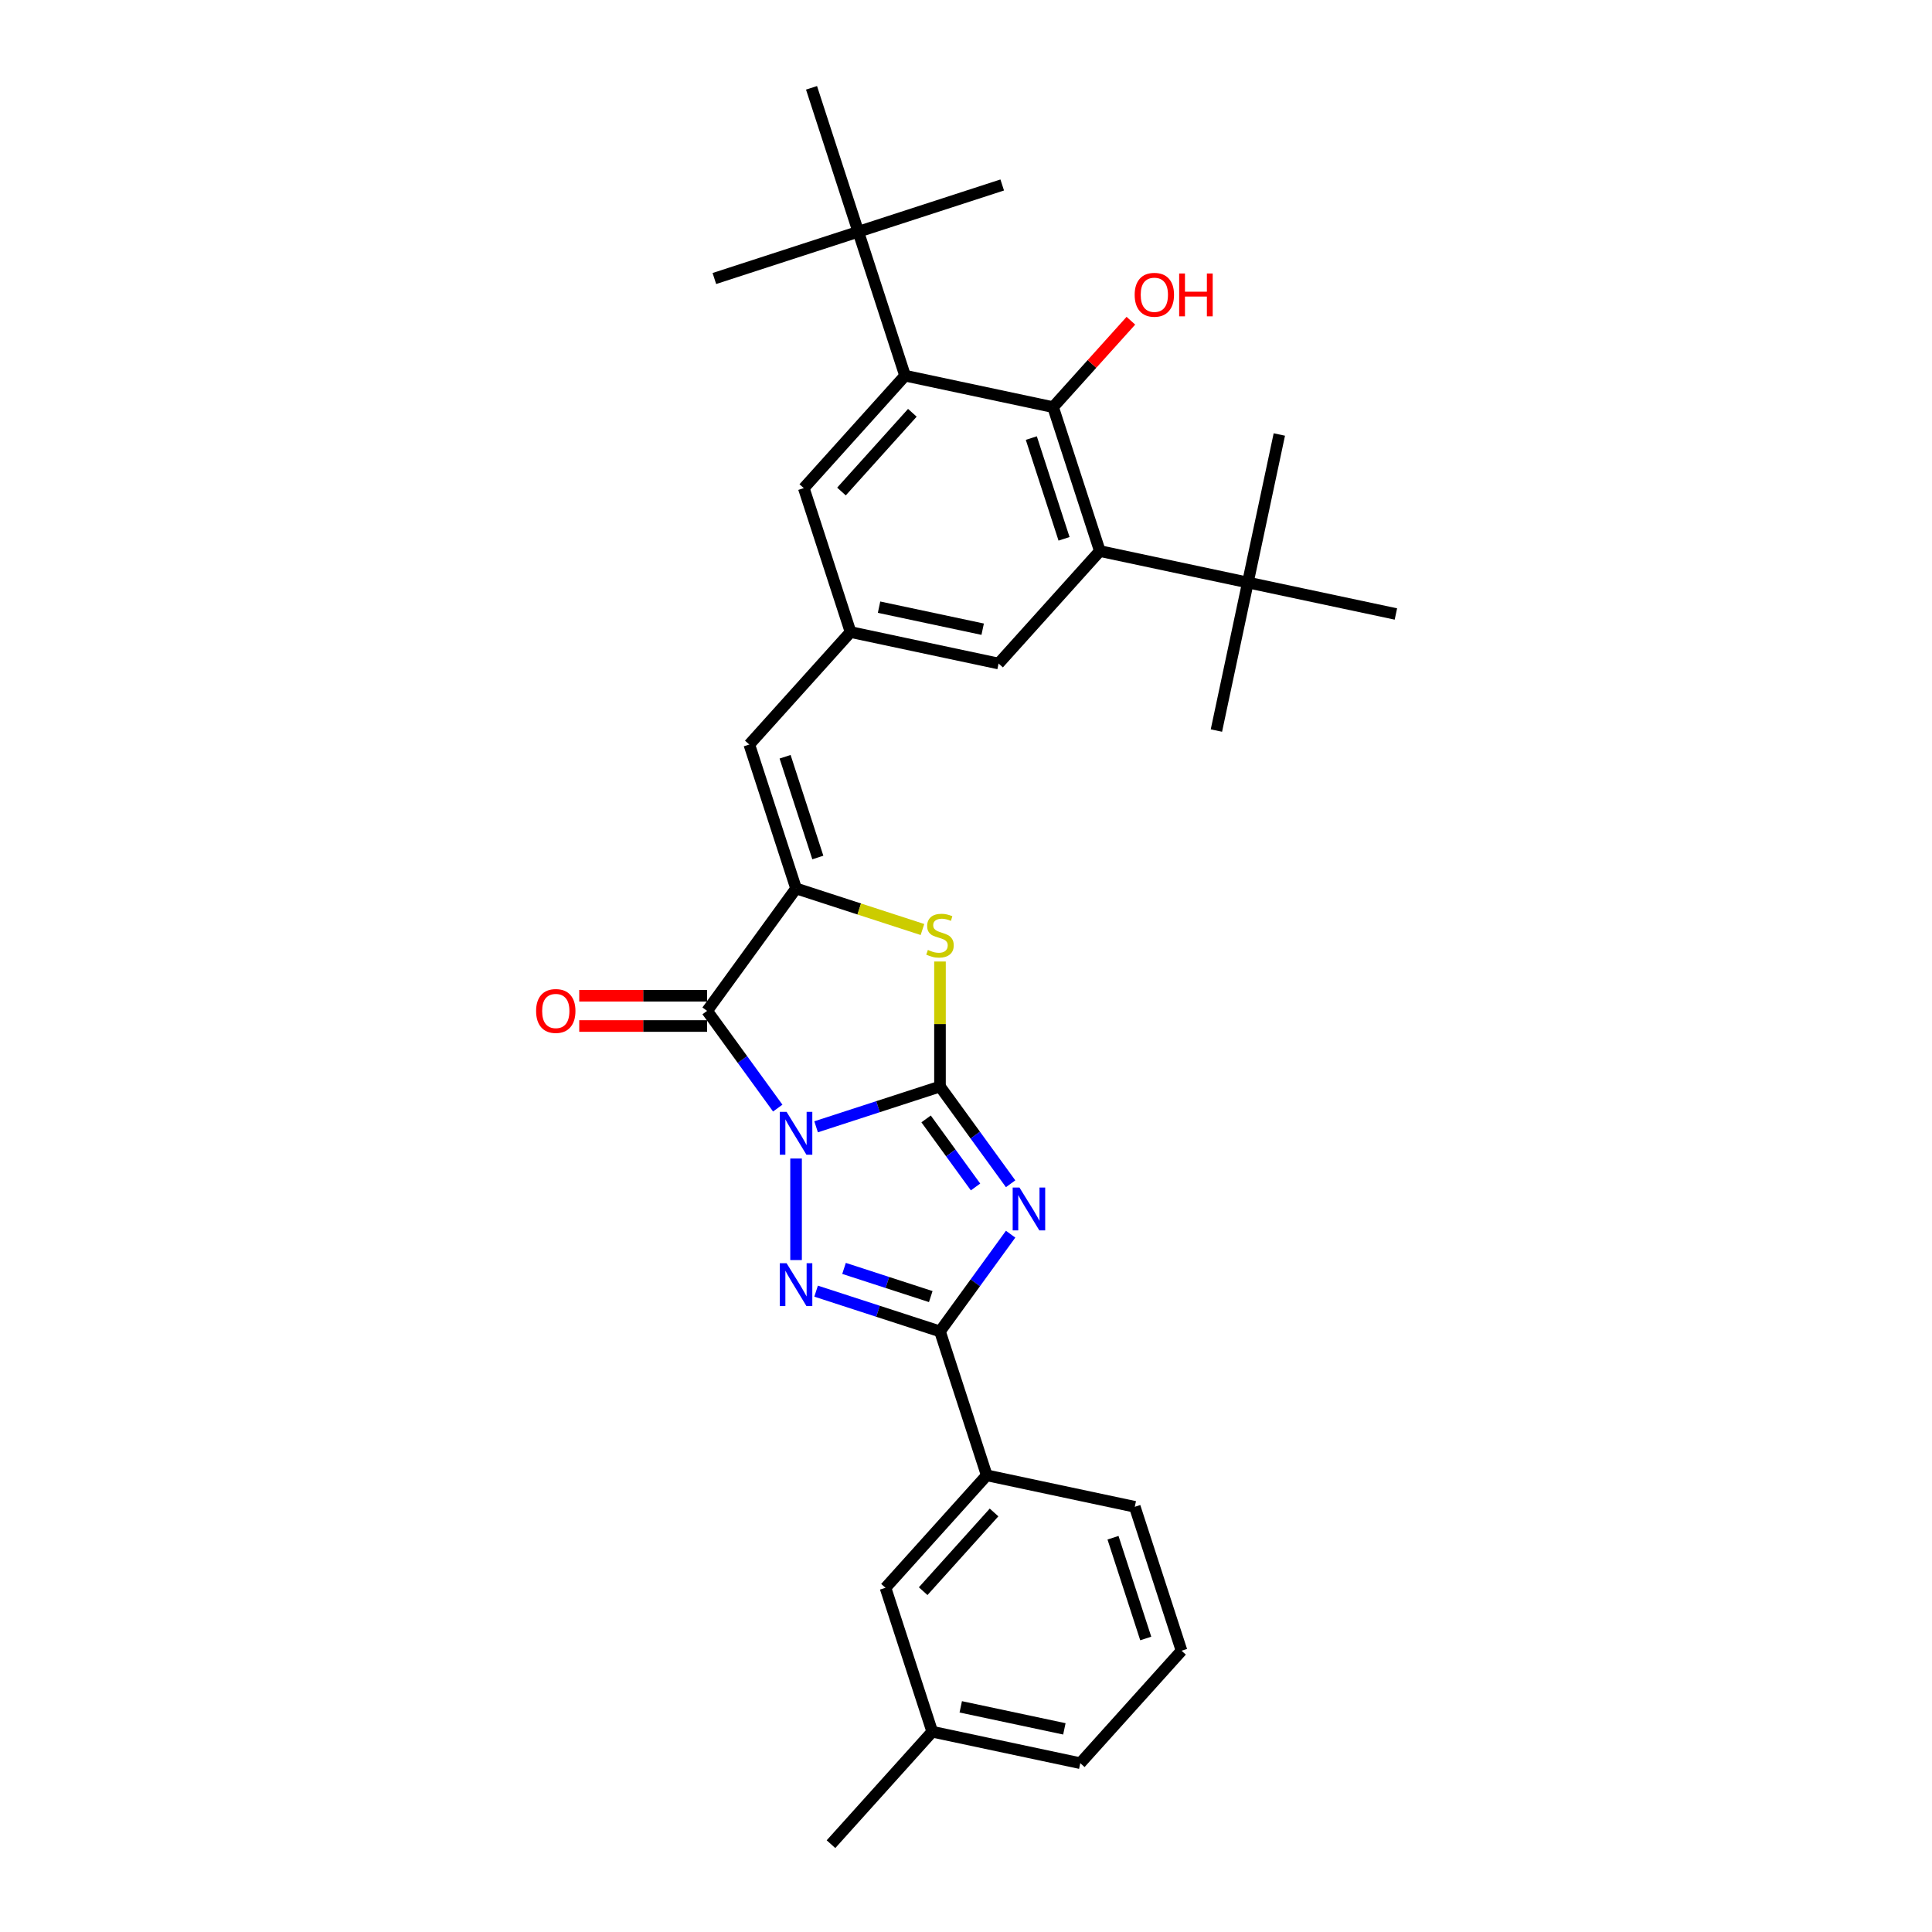 <?xml version='1.0' encoding='iso-8859-1'?>
<svg version='1.1' baseProfile='full'
              xmlns='http://www.w3.org/2000/svg'
                      xmlns:rdkit='http://www.rdkit.org/xml'
                      xmlns:xlink='http://www.w3.org/1999/xlink'
                  xml:space='preserve'
width='1000px' height='1000px' viewBox='0 0 1000 1000'>
<!-- END OF HEADER -->
<rect style='opacity:1.0;fill:#FFFFFF;stroke:none' width='1000' height='1000' x='0' y='0'> </rect>
<path class='bond-0' d='M 422.411,583.229 L 454.473,572.811' style='fill:none;fill-rule:evenodd;stroke:#0000FF;stroke-width:6px;stroke-linecap:butt;stroke-linejoin:miter;stroke-opacity:1' />
<path class='bond-0' d='M 454.473,572.811 L 486.536,562.393' style='fill:none;fill-rule:evenodd;stroke:#000000;stroke-width:6px;stroke-linecap:butt;stroke-linejoin:miter;stroke-opacity:1' />
<path class='bond-2' d='M 412.04,599.648 L 412.04,652.205' style='fill:none;fill-rule:evenodd;stroke:#0000FF;stroke-width:6px;stroke-linecap:butt;stroke-linejoin:miter;stroke-opacity:1' />
<path class='bond-3' d='M 402.559,573.549 L 384.279,548.389' style='fill:none;fill-rule:evenodd;stroke:#0000FF;stroke-width:6px;stroke-linecap:butt;stroke-linejoin:miter;stroke-opacity:1' />
<path class='bond-3' d='M 384.279,548.389 L 365.999,523.228' style='fill:none;fill-rule:evenodd;stroke:#000000;stroke-width:6px;stroke-linecap:butt;stroke-linejoin:miter;stroke-opacity:1' />
<path class='bond-1' d='M 486.536,562.393 L 504.815,587.553' style='fill:none;fill-rule:evenodd;stroke:#000000;stroke-width:6px;stroke-linecap:butt;stroke-linejoin:miter;stroke-opacity:1' />
<path class='bond-1' d='M 504.815,587.553 L 523.095,612.714' style='fill:none;fill-rule:evenodd;stroke:#0000FF;stroke-width:6px;stroke-linecap:butt;stroke-linejoin:miter;stroke-opacity:1' />
<path class='bond-1' d='M 479.346,579.15 L 492.141,596.762' style='fill:none;fill-rule:evenodd;stroke:#000000;stroke-width:6px;stroke-linecap:butt;stroke-linejoin:miter;stroke-opacity:1' />
<path class='bond-1' d='M 492.141,596.762 L 504.937,614.374' style='fill:none;fill-rule:evenodd;stroke:#0000FF;stroke-width:6px;stroke-linecap:butt;stroke-linejoin:miter;stroke-opacity:1' />
<path class='bond-6' d='M 486.536,562.393 L 486.536,530.035' style='fill:none;fill-rule:evenodd;stroke:#000000;stroke-width:6px;stroke-linecap:butt;stroke-linejoin:miter;stroke-opacity:1' />
<path class='bond-6' d='M 486.536,530.035 L 486.536,497.677' style='fill:none;fill-rule:evenodd;stroke:#CCCC00;stroke-width:6px;stroke-linecap:butt;stroke-linejoin:miter;stroke-opacity:1' />
<path class='bond-31' d='M 523.095,638.813 L 504.815,663.973' style='fill:none;fill-rule:evenodd;stroke:#0000FF;stroke-width:6px;stroke-linecap:butt;stroke-linejoin:miter;stroke-opacity:1' />
<path class='bond-31' d='M 504.815,663.973 L 486.536,689.133' style='fill:none;fill-rule:evenodd;stroke:#000000;stroke-width:6px;stroke-linecap:butt;stroke-linejoin:miter;stroke-opacity:1' />
<path class='bond-4' d='M 422.411,668.298 L 454.473,678.715' style='fill:none;fill-rule:evenodd;stroke:#0000FF;stroke-width:6px;stroke-linecap:butt;stroke-linejoin:miter;stroke-opacity:1' />
<path class='bond-4' d='M 454.473,678.715 L 486.536,689.133' style='fill:none;fill-rule:evenodd;stroke:#000000;stroke-width:6px;stroke-linecap:butt;stroke-linejoin:miter;stroke-opacity:1' />
<path class='bond-4' d='M 436.87,656.524 L 459.314,663.816' style='fill:none;fill-rule:evenodd;stroke:#0000FF;stroke-width:6px;stroke-linecap:butt;stroke-linejoin:miter;stroke-opacity:1' />
<path class='bond-4' d='M 459.314,663.816 L 481.758,671.109' style='fill:none;fill-rule:evenodd;stroke:#000000;stroke-width:6px;stroke-linecap:butt;stroke-linejoin:miter;stroke-opacity:1' />
<path class='bond-5' d='M 365.999,523.228 L 412.04,459.859' style='fill:none;fill-rule:evenodd;stroke:#000000;stroke-width:6px;stroke-linecap:butt;stroke-linejoin:miter;stroke-opacity:1' />
<path class='bond-17' d='M 365.999,515.396 L 332.904,515.396' style='fill:none;fill-rule:evenodd;stroke:#000000;stroke-width:6px;stroke-linecap:butt;stroke-linejoin:miter;stroke-opacity:1' />
<path class='bond-17' d='M 332.904,515.396 L 299.81,515.396' style='fill:none;fill-rule:evenodd;stroke:#FF0000;stroke-width:6px;stroke-linecap:butt;stroke-linejoin:miter;stroke-opacity:1' />
<path class='bond-17' d='M 365.999,531.061 L 332.904,531.061' style='fill:none;fill-rule:evenodd;stroke:#000000;stroke-width:6px;stroke-linecap:butt;stroke-linejoin:miter;stroke-opacity:1' />
<path class='bond-17' d='M 332.904,531.061 L 299.81,531.061' style='fill:none;fill-rule:evenodd;stroke:#FF0000;stroke-width:6px;stroke-linecap:butt;stroke-linejoin:miter;stroke-opacity:1' />
<path class='bond-12' d='M 486.536,689.133 L 510.741,763.629' style='fill:none;fill-rule:evenodd;stroke:#000000;stroke-width:6px;stroke-linecap:butt;stroke-linejoin:miter;stroke-opacity:1' />
<path class='bond-10' d='M 412.04,459.859 L 387.835,385.363' style='fill:none;fill-rule:evenodd;stroke:#000000;stroke-width:6px;stroke-linecap:butt;stroke-linejoin:miter;stroke-opacity:1' />
<path class='bond-10' d='M 423.308,443.843 L 406.364,391.696' style='fill:none;fill-rule:evenodd;stroke:#000000;stroke-width:6px;stroke-linecap:butt;stroke-linejoin:miter;stroke-opacity:1' />
<path class='bond-32' d='M 412.04,459.859 L 444.752,470.487' style='fill:none;fill-rule:evenodd;stroke:#000000;stroke-width:6px;stroke-linecap:butt;stroke-linejoin:miter;stroke-opacity:1' />
<path class='bond-32' d='M 444.752,470.487 L 477.465,481.116' style='fill:none;fill-rule:evenodd;stroke:#CCCC00;stroke-width:6px;stroke-linecap:butt;stroke-linejoin:miter;stroke-opacity:1' />
<path class='bond-7' d='M 545.073,210.732 L 569.278,285.228' style='fill:none;fill-rule:evenodd;stroke:#000000;stroke-width:6px;stroke-linecap:butt;stroke-linejoin:miter;stroke-opacity:1' />
<path class='bond-7' d='M 533.804,226.747 L 550.748,278.894' style='fill:none;fill-rule:evenodd;stroke:#000000;stroke-width:6px;stroke-linecap:butt;stroke-linejoin:miter;stroke-opacity:1' />
<path class='bond-19' d='M 545.073,210.732 L 565.209,188.369' style='fill:none;fill-rule:evenodd;stroke:#000000;stroke-width:6px;stroke-linecap:butt;stroke-linejoin:miter;stroke-opacity:1' />
<path class='bond-19' d='M 565.209,188.369 L 585.344,166.006' style='fill:none;fill-rule:evenodd;stroke:#FF0000;stroke-width:6px;stroke-linecap:butt;stroke-linejoin:miter;stroke-opacity:1' />
<path class='bond-33' d='M 545.073,210.732 L 468.455,194.446' style='fill:none;fill-rule:evenodd;stroke:#000000;stroke-width:6px;stroke-linecap:butt;stroke-linejoin:miter;stroke-opacity:1' />
<path class='bond-8' d='M 468.455,194.446 L 416.042,252.657' style='fill:none;fill-rule:evenodd;stroke:#000000;stroke-width:6px;stroke-linecap:butt;stroke-linejoin:miter;stroke-opacity:1' />
<path class='bond-8' d='M 472.235,213.66 L 435.546,254.408' style='fill:none;fill-rule:evenodd;stroke:#000000;stroke-width:6px;stroke-linecap:butt;stroke-linejoin:miter;stroke-opacity:1' />
<path class='bond-14' d='M 468.455,194.446 L 444.25,119.95' style='fill:none;fill-rule:evenodd;stroke:#000000;stroke-width:6px;stroke-linecap:butt;stroke-linejoin:miter;stroke-opacity:1' />
<path class='bond-9' d='M 569.278,285.228 L 516.865,343.438' style='fill:none;fill-rule:evenodd;stroke:#000000;stroke-width:6px;stroke-linecap:butt;stroke-linejoin:miter;stroke-opacity:1' />
<path class='bond-13' d='M 569.278,285.228 L 645.896,301.513' style='fill:none;fill-rule:evenodd;stroke:#000000;stroke-width:6px;stroke-linecap:butt;stroke-linejoin:miter;stroke-opacity:1' />
<path class='bond-11' d='M 387.835,385.363 L 440.247,327.152' style='fill:none;fill-rule:evenodd;stroke:#000000;stroke-width:6px;stroke-linecap:butt;stroke-linejoin:miter;stroke-opacity:1' />
<path class='bond-15' d='M 440.247,327.152 L 416.042,252.657' style='fill:none;fill-rule:evenodd;stroke:#000000;stroke-width:6px;stroke-linecap:butt;stroke-linejoin:miter;stroke-opacity:1' />
<path class='bond-16' d='M 440.247,327.152 L 516.865,343.438' style='fill:none;fill-rule:evenodd;stroke:#000000;stroke-width:6px;stroke-linecap:butt;stroke-linejoin:miter;stroke-opacity:1' />
<path class='bond-16' d='M 454.997,314.272 L 508.63,325.672' style='fill:none;fill-rule:evenodd;stroke:#000000;stroke-width:6px;stroke-linecap:butt;stroke-linejoin:miter;stroke-opacity:1' />
<path class='bond-18' d='M 510.741,763.629 L 458.328,821.839' style='fill:none;fill-rule:evenodd;stroke:#000000;stroke-width:6px;stroke-linecap:butt;stroke-linejoin:miter;stroke-opacity:1' />
<path class='bond-18' d='M 514.521,782.843 L 477.832,823.59' style='fill:none;fill-rule:evenodd;stroke:#000000;stroke-width:6px;stroke-linecap:butt;stroke-linejoin:miter;stroke-opacity:1' />
<path class='bond-21' d='M 510.741,763.629 L 587.359,779.915' style='fill:none;fill-rule:evenodd;stroke:#000000;stroke-width:6px;stroke-linecap:butt;stroke-linejoin:miter;stroke-opacity:1' />
<path class='bond-23' d='M 645.896,301.513 L 629.61,378.131' style='fill:none;fill-rule:evenodd;stroke:#000000;stroke-width:6px;stroke-linecap:butt;stroke-linejoin:miter;stroke-opacity:1' />
<path class='bond-24' d='M 645.896,301.513 L 662.181,224.896' style='fill:none;fill-rule:evenodd;stroke:#000000;stroke-width:6px;stroke-linecap:butt;stroke-linejoin:miter;stroke-opacity:1' />
<path class='bond-25' d='M 645.896,301.513 L 722.514,317.799' style='fill:none;fill-rule:evenodd;stroke:#000000;stroke-width:6px;stroke-linecap:butt;stroke-linejoin:miter;stroke-opacity:1' />
<path class='bond-26' d='M 444.25,119.95 L 369.754,144.156' style='fill:none;fill-rule:evenodd;stroke:#000000;stroke-width:6px;stroke-linecap:butt;stroke-linejoin:miter;stroke-opacity:1' />
<path class='bond-27' d='M 444.25,119.95 L 518.746,95.745' style='fill:none;fill-rule:evenodd;stroke:#000000;stroke-width:6px;stroke-linecap:butt;stroke-linejoin:miter;stroke-opacity:1' />
<path class='bond-28' d='M 444.25,119.95 L 420.044,45.455' style='fill:none;fill-rule:evenodd;stroke:#000000;stroke-width:6px;stroke-linecap:butt;stroke-linejoin:miter;stroke-opacity:1' />
<path class='bond-20' d='M 458.328,821.839 L 482.533,896.335' style='fill:none;fill-rule:evenodd;stroke:#000000;stroke-width:6px;stroke-linecap:butt;stroke-linejoin:miter;stroke-opacity:1' />
<path class='bond-30' d='M 482.533,896.335 L 430.12,954.545' style='fill:none;fill-rule:evenodd;stroke:#000000;stroke-width:6px;stroke-linecap:butt;stroke-linejoin:miter;stroke-opacity:1' />
<path class='bond-34' d='M 482.533,896.335 L 559.151,912.621' style='fill:none;fill-rule:evenodd;stroke:#000000;stroke-width:6px;stroke-linecap:butt;stroke-linejoin:miter;stroke-opacity:1' />
<path class='bond-34' d='M 497.283,883.454 L 550.916,894.854' style='fill:none;fill-rule:evenodd;stroke:#000000;stroke-width:6px;stroke-linecap:butt;stroke-linejoin:miter;stroke-opacity:1' />
<path class='bond-22' d='M 587.359,779.915 L 611.564,854.411' style='fill:none;fill-rule:evenodd;stroke:#000000;stroke-width:6px;stroke-linecap:butt;stroke-linejoin:miter;stroke-opacity:1' />
<path class='bond-22' d='M 576.09,795.93 L 593.034,848.077' style='fill:none;fill-rule:evenodd;stroke:#000000;stroke-width:6px;stroke-linecap:butt;stroke-linejoin:miter;stroke-opacity:1' />
<path class='bond-29' d='M 611.564,854.411 L 559.151,912.621' style='fill:none;fill-rule:evenodd;stroke:#000000;stroke-width:6px;stroke-linecap:butt;stroke-linejoin:miter;stroke-opacity:1' />
<path  class='atom-0' d='M 407.136 575.507
L 414.405 587.256
Q 415.126 588.416, 416.285 590.515
Q 417.444 592.614, 417.507 592.74
L 417.507 575.507
L 420.452 575.507
L 420.452 597.69
L 417.413 597.69
L 409.611 584.844
Q 408.703 583.34, 407.732 581.617
Q 406.792 579.893, 406.51 579.361
L 406.51 597.69
L 403.627 597.69
L 403.627 575.507
L 407.136 575.507
' fill='#0000FF'/>
<path  class='atom-2' d='M 527.673 614.672
L 534.942 626.421
Q 535.663 627.581, 536.822 629.68
Q 537.981 631.779, 538.044 631.904
L 538.044 614.672
L 540.989 614.672
L 540.989 636.855
L 537.95 636.855
L 530.148 624.009
Q 529.24 622.505, 528.268 620.781
Q 527.328 619.058, 527.046 618.526
L 527.046 636.855
L 524.164 636.855
L 524.164 614.672
L 527.673 614.672
' fill='#0000FF'/>
<path  class='atom-3' d='M 407.136 653.837
L 414.405 665.586
Q 415.126 666.745, 416.285 668.845
Q 417.444 670.944, 417.507 671.069
L 417.507 653.837
L 420.452 653.837
L 420.452 676.02
L 417.413 676.02
L 409.611 663.173
Q 408.703 661.67, 407.732 659.946
Q 406.792 658.223, 406.51 657.69
L 406.51 676.02
L 403.627 676.02
L 403.627 653.837
L 407.136 653.837
' fill='#0000FF'/>
<path  class='atom-7' d='M 480.269 491.677
Q 480.52 491.771, 481.554 492.21
Q 482.588 492.649, 483.716 492.931
Q 484.875 493.181, 486.003 493.181
Q 488.102 493.181, 489.324 492.179
Q 490.546 491.145, 490.546 489.359
Q 490.546 488.137, 489.919 487.385
Q 489.324 486.633, 488.384 486.226
Q 487.444 485.818, 485.878 485.348
Q 483.904 484.753, 482.713 484.189
Q 481.554 483.625, 480.708 482.434
Q 479.893 481.244, 479.893 479.239
Q 479.893 476.45, 481.773 474.727
Q 483.684 473.004, 487.444 473.004
Q 490.013 473.004, 492.927 474.225
L 492.207 476.638
Q 489.543 475.541, 487.538 475.541
Q 485.376 475.541, 484.186 476.45
Q 482.995 477.327, 483.026 478.863
Q 483.026 480.053, 483.622 480.774
Q 484.248 481.494, 485.126 481.902
Q 486.034 482.309, 487.538 482.779
Q 489.543 483.406, 490.734 484.032
Q 491.925 484.659, 492.771 485.944
Q 493.648 487.197, 493.648 489.359
Q 493.648 492.429, 491.58 494.09
Q 489.543 495.719, 486.128 495.719
Q 484.154 495.719, 482.65 495.28
Q 481.178 494.873, 479.423 494.153
L 480.269 491.677
' fill='#CCCC00'/>
<path  class='atom-18' d='M 277.486 523.291
Q 277.486 517.965, 280.118 514.988
Q 282.75 512.012, 287.669 512.012
Q 292.588 512.012, 295.22 514.988
Q 297.852 517.965, 297.852 523.291
Q 297.852 528.68, 295.189 531.751
Q 292.526 534.79, 287.669 534.79
Q 282.781 534.79, 280.118 531.751
Q 277.486 528.712, 277.486 523.291
M 287.669 532.283
Q 291.053 532.283, 292.87 530.027
Q 294.719 527.74, 294.719 523.291
Q 294.719 518.936, 292.87 516.743
Q 291.053 514.518, 287.669 514.518
Q 284.285 514.518, 282.437 516.711
Q 280.619 518.905, 280.619 523.291
Q 280.619 527.772, 282.437 530.027
Q 284.285 532.283, 287.669 532.283
' fill='#FF0000'/>
<path  class='atom-20' d='M 587.303 152.584
Q 587.303 147.258, 589.934 144.281
Q 592.566 141.305, 597.485 141.305
Q 602.405 141.305, 605.036 144.281
Q 607.668 147.258, 607.668 152.584
Q 607.668 157.973, 605.005 161.044
Q 602.342 164.083, 597.485 164.083
Q 592.598 164.083, 589.934 161.044
Q 587.303 158.005, 587.303 152.584
M 597.485 161.577
Q 600.869 161.577, 602.687 159.321
Q 604.535 157.033, 604.535 152.584
Q 604.535 148.229, 602.687 146.036
Q 600.869 143.811, 597.485 143.811
Q 594.102 143.811, 592.253 146.005
Q 590.436 148.198, 590.436 152.584
Q 590.436 157.065, 592.253 159.321
Q 594.102 161.577, 597.485 161.577
' fill='#FF0000'/>
<path  class='atom-20' d='M 610.332 141.556
L 613.339 141.556
L 613.339 150.986
L 624.681 150.986
L 624.681 141.556
L 627.689 141.556
L 627.689 163.738
L 624.681 163.738
L 624.681 153.493
L 613.339 153.493
L 613.339 163.738
L 610.332 163.738
L 610.332 141.556
' fill='#FF0000'/>
</svg>
